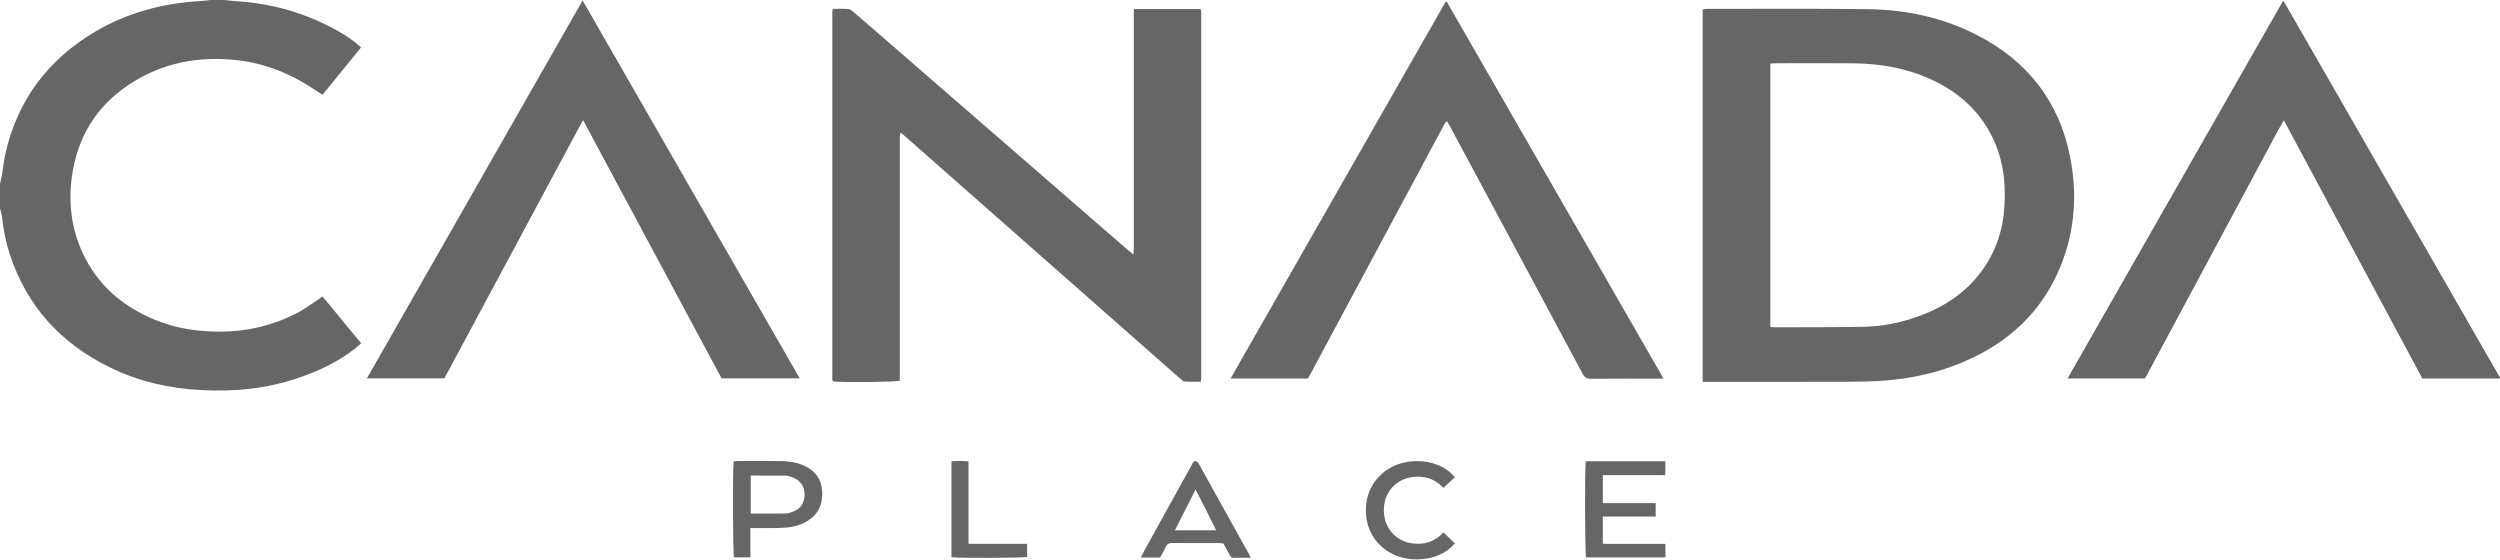 <?xml version="1.0" encoding="UTF-8"?>
<svg xmlns="http://www.w3.org/2000/svg" xmlns:xlink="http://www.w3.org/1999/xlink" id="Layer_1" x="0px" y="0px" viewBox="0 0 4438 994" style="enable-background:new 0 0 4438 994;" xml:space="preserve">
	<path d="M398,0c7.2,0.7,14.5,1.7,21.7,2.1c65.3,4.2,126.4,22,183.1,54.6c13.3,7.6,25.8,16.3,38.2,27.4   c-22.9,28.2-45.5,55.9-68.5,84.2c-2.9-1.8-5.4-3.3-7.8-5c-42.8-29.8-89.7-50-141.6-56.2c-69.7-8.3-135.6,4-194.7,43.5   c-58.2,38.8-91.3,93.9-100.8,163c-6.4,46.9-0.8,92.4,19.2,135.6c26.6,57.4,71.4,95.2,129.1,118.9c37.6,15.4,76.8,20.9,117.3,20.6   c47.2-0.3,91.8-11.3,133.6-32.7c14.1-7.2,26.9-17.1,40.3-25.8c1.6-1.1,3.1-2.3,5.4-4c22.9,27.8,45.5,55.2,68.6,83.2   c-3.6,3.1-6.4,5.8-9.5,8.3c-31.1,25-66.6,41.2-104.1,53.9c-55.5,18.7-112.4,24-170.5,20.9c-56.9-3-111.4-15.3-162.6-40.6   C107.7,609.2,47.3,543.3,17.2,450.8c-6.8-20.9-11.1-42.5-13.4-64.4C3.2,380.8,1.3,375.5,0,370c0-14.7,0-29.3,0-44   c1.3-5.8,2.8-11.6,3.8-17.4c2-11.5,3-23.1,5.5-34.5c21.5-96.4,76-168.7,160.7-218.5C226.9,22.3,288.8,5.8,354.3,2   c6.6-0.4,13.2-1.3,19.7-2C382,0,390,0,398,0z" fill="#666"></path>
	<path d="M4438,672c-45.6,0-91.3,0-137.8,0c-81.6-152.1-163.3-304.3-245.9-458.4c-11.9,19.9-21.4,39.1-31.7,57.9   c-10.4,19-20.5,38.2-30.7,57.2c-10.2,19.1-20.4,38.2-30.7,57.3c-10.2,19.1-20.5,38.1-30.7,57.2s-20.4,38.2-30.7,57.3   c-10.2,19.1-20.5,38.2-30.7,57.2c-10.2,19.1-20.5,38.2-30.7,57.2s-20.5,38.1-30.6,56.9c-45.7,0-90.6,0-137.5,0   c127.8-223.9,255-446.7,382.8-670.6c2.5,4,4.3,6.7,5.9,9.5c124.3,216.3,248.6,432.7,372.9,649.1c2,3.4,4,6.8,6,10.2   C4438,670.7,4438,671.3,4438,672z" fill="#666"></path>
	<path d="M3022.6,677.9c0-221.3,0-440.8,0-661.1c2.6-0.4,5.1-1,7.6-1c95.3,0,190.6-0.7,285.9,0.5c68.1,0.8,133.6,15,194.6,46.5   c88.6,45.8,144.6,117.2,164.1,215.4c13.3,66.8,8.6,132.8-17.6,196.2c-32.9,79.6-91.6,133.6-169.9,167.3   c-46.7,20.1-95.6,30.9-146.1,34.2c-21.6,1.4-43.3,1.8-64.9,1.9c-80.3,0.2-160.6,0.1-240.9,0.1   C3031.4,677.9,3027.5,677.9,3022.6,677.9z M3142.6,112.9c0,156.5,0,311.7,0,467.2c2.7,0.3,5,0.9,7.2,0.9c53-0.2,106,0.1,158.9-0.9   c34.9-0.6,68.8-7.9,101.4-20.2c42.6-16.1,79.4-40.5,106.9-77.6c25.4-34.1,38.5-72.7,41.2-115c2.5-39.4-1.2-77.9-17.1-114.5   c-23.1-53.1-62.8-89.3-115-112.7c-43.2-19.5-89-27.2-136.1-27.7c-46-0.5-92-0.1-138-0.1C3149.2,112.3,3146.3,112.6,3142.6,112.9z" fill="#666"></path>
	<path d="M1478.3,15.8c9.7,0,18.7-0.5,27.6,0.2c3.2,0.3,6.6,2.9,9.2,5.2c32.3,27.9,64.5,55.9,96.7,83.8   c130.4,113.1,260.7,226.3,391.1,339.4c2.5,2.1,5,4.2,9.2,7.5c0.3-4.9,0.6-8.3,0.6-11.7c0-45.3,0-90.6,0-136c0-92,0-184,0-275.9   c0-3.9,0-7.8,0-12.2c40.2,0,79.1,0,117.8,0c0.4,0.4,0.7,0.6,0.9,0.8c0.2,0.2,0.5,0.5,0.5,0.8c0.2,1.3,0.5,2.6,0.5,3.9   c0,217,0,433.9,0,650.9c0,1.3-0.4,2.6-0.8,5.1c-9.5,0-19.1,0.4-28.6-0.3c-2.8-0.2-5.6-3.2-8.1-5.3c-43.3-38-86.6-76.2-129.8-114.3   c-119.3-105.1-238.5-210.2-357.8-315.2c-2.5-2.2-5.1-4.3-8.5-7.3c-0.6,2.9-1.2,4.9-1.4,7c-0.2,3-0.1,6-0.1,9   c0,137.3,0,274.6,0,411.9c0,4.3,0,8.6,0,12.7c-7.7,2.4-96.4,3.3-118,1.4c-0.3-0.2-0.5-0.4-0.8-0.7c-0.2-0.2-0.5-0.5-0.5-0.8   c-0.2-1-0.5-2-0.5-2.9c0-217.3,0-434.6,0-651.9C1477.6,19.8,1478,18.5,1478.3,15.8z" fill="#666"></path>
	<path d="M1034.3,0.8c128.9,224.4,256.8,447,385.3,670.8c-47.1,0-92.5,0-138.7,0c-81.5-152-163.2-304.3-245.9-458.5   c-41.8,77.5-82.5,153.6-123.3,229.7c-40.9,76.3-81.9,152.5-122.8,228.8c-45.6,0-90.8,0-137.5,0C779.1,447.9,906.1,225.3,1034.3,0.8   z" fill="#666"></path>
	<path d="M2952.7,672.2c-4.7,0-7.6,0-10.6,0c-39.3,0-78.7-0.2-118,0.2c-7.4,0.1-11.1-2.4-14.6-8.8   c-78.2-146.3-156.7-292.5-235.1-438.6c-1.7-3.2-3.5-6.3-5-9.1c-1.1,0-1.4-0.1-1.8,0c-0.3,0.1-0.6,0.2-0.8,0.4   c-0.4,0.5-0.8,1-1.2,1.6c-0.2,0.3-0.4,0.6-0.5,0.9c-0.3,0.6-0.7,1.2-1,1.7c-80.1,149.4-160.3,298.9-240.4,448.3   c-0.2,0.3-0.3,0.6-0.5,0.9c-0.2,0.3-0.4,0.5-0.6,0.8c-0.2,0.3-0.5,0.5-0.7,0.7s-0.5,0.4-0.9,0.8c-44.7,0-89.7,0-136.5,0   c127.7-223.7,254.8-446.4,381.7-668.7c0.9-0.2,1.1-0.3,1.4-0.3c0.3,0.1,0.7,0.2,0.9,0.4c126.6,220,253.1,440.1,379.7,660.1   C2949.3,665.7,2950.5,668,2952.7,672.2z" fill="#666"></path>
	<path d="M2845.3,843.5c0,17.1,0,32.9,0,49.7c31.5,0,62.3,0,93.9,0c0,8.2,0,15.3,0,23.8c-31,0-62.1,0-93.9,0c0,16.5,0,31.6,0,48.2   c12.4,0.6,24.6,0.2,36.7,0.3c12.3,0.1,24.6,0,37,0c12.3,0,24.6,0,37.5,0c0,8.4,0,15.9,0,24c-47.2,0-94,0-140.9,0   c-2-6.8-2.6-158.2-0.5-170.6c46.7,0,93.5,0,141.2,0c0,7.7,0,15.5,0,24.5C2919.2,843.5,2882.5,843.5,2845.3,843.5z" fill="#666"></path>
	<path d="M1332.1,937.4c0,18.2,0,34.7,0,52c-10.2,0-19.7,0-29.1,0c-2-7.3-2.6-156.8-0.6-170.3c2.3-0.2,4.9-0.7,7.4-0.7   c25.7,0,51.3-0.2,77,0.1c13.4,0.1,26.6,2.2,39,7.4c20.6,8.7,32.5,24,33.8,46.5c1.3,23.2-7.5,41.6-28,53.6   c-15.2,8.8-32,10.9-49.1,11.3c-13,0.3-26,0.1-39,0.1C1340.1,937.4,1336.8,937.4,1332.1,937.4z M1332.7,844.2c0,23.1,0,45.2,0,67.5   c21.3,0,41.8,0.3,62.4-0.2c5.4-0.1,11-2.6,16.1-4.8c8.5-3.6,13.6-10.3,15.8-19.3c4.7-19.1-3.6-34.6-22.3-40.8   c-3.1-1-6.4-2.3-9.7-2.3C1374.5,844.1,1353.9,844.2,1332.7,844.2z" fill="#666"></path>
	<path d="M2220.3,990.1c-11.1,0-21-0.1-30.8,0.1c-3.8,0.1-5.1-2.4-6.6-5.1c-3.7-6.7-7.3-13.4-11.2-20.4c-2.8-0.2-5.4-0.6-8-0.6   c-27.3,0-54.7,0.1-82-0.2c-6.1-0.1-9.9,1.6-12.4,7.3c-2.8,6.4-6.5,12.3-9.9,18.5c-11.3,0-22.2,0-34.1,0c1.6-3.3,2.7-6,4.1-8.5   c28.5-51.6,57.1-103.2,85.6-154.8c0.3-0.6,0.8-1.1,1-1.7c3-8.7,8.9-7.4,12.9-0.1c29.2,53.1,58.8,106,88.3,159   C2218.2,985.2,2218.9,987,2220.3,990.1z M2085.7,941.4c24.9,0,48.1,0.1,73.2-0.1c-12.3-24.6-23.5-47.6-36.5-72.4   C2109.8,893.8,2098.3,916.5,2085.7,941.4z" fill="#666"></path>
	<path d="M1719.3,965.3c35.5,0,69.4,0,104.1,0c0,8.2,0,15.7,0,23.3c-6.5,1.9-121.3,2.5-134.4,0.5c0-56.3,0-112.7,0-170.2   c9.8-0.9,19.5-0.9,30.3,0.1C1719.3,867.6,1719.3,915.7,1719.3,965.3z" fill="#666"></path>
	<path d="M2468.8,981.7c-13.8-7.5-24.6-17.9-32.4-31.1c-7.8-13.2-11.7-28.2-11.7-44.8c0-16.6,3.9-31.6,11.9-44.8    c7.9-13.2,18.8-23.6,32.6-31.1c13.8-7.5,29.2-11.3,46.4-11.3c13.9,0,26.5,2.4,38,7.3c11.5,4.8,21.1,11.9,29.1,21.1l-20.3,19.1    c-12.3-13.2-27.4-19.9-45.3-19.9c-11.6,0-22,2.5-31.2,7.6c-9.2,5.1-16.4,12.2-21.5,21.2c-5.2,9-7.8,19.3-7.8,30.7    c0,11.5,2.6,21.7,7.8,30.8c5.2,9,12.3,16.1,21.5,21.2c9.2,5.1,19.6,7.6,31.2,7.6c17.9,0,33-6.7,45.3-20.1l20.3,19.4    c-7.9,9.2-17.6,16.2-29.2,21.1c-11.5,4.8-24.3,7.3-38.2,7.3C2498,993,2482.6,989.2,2468.8,981.7z" fill="#666"></path>
</svg>
